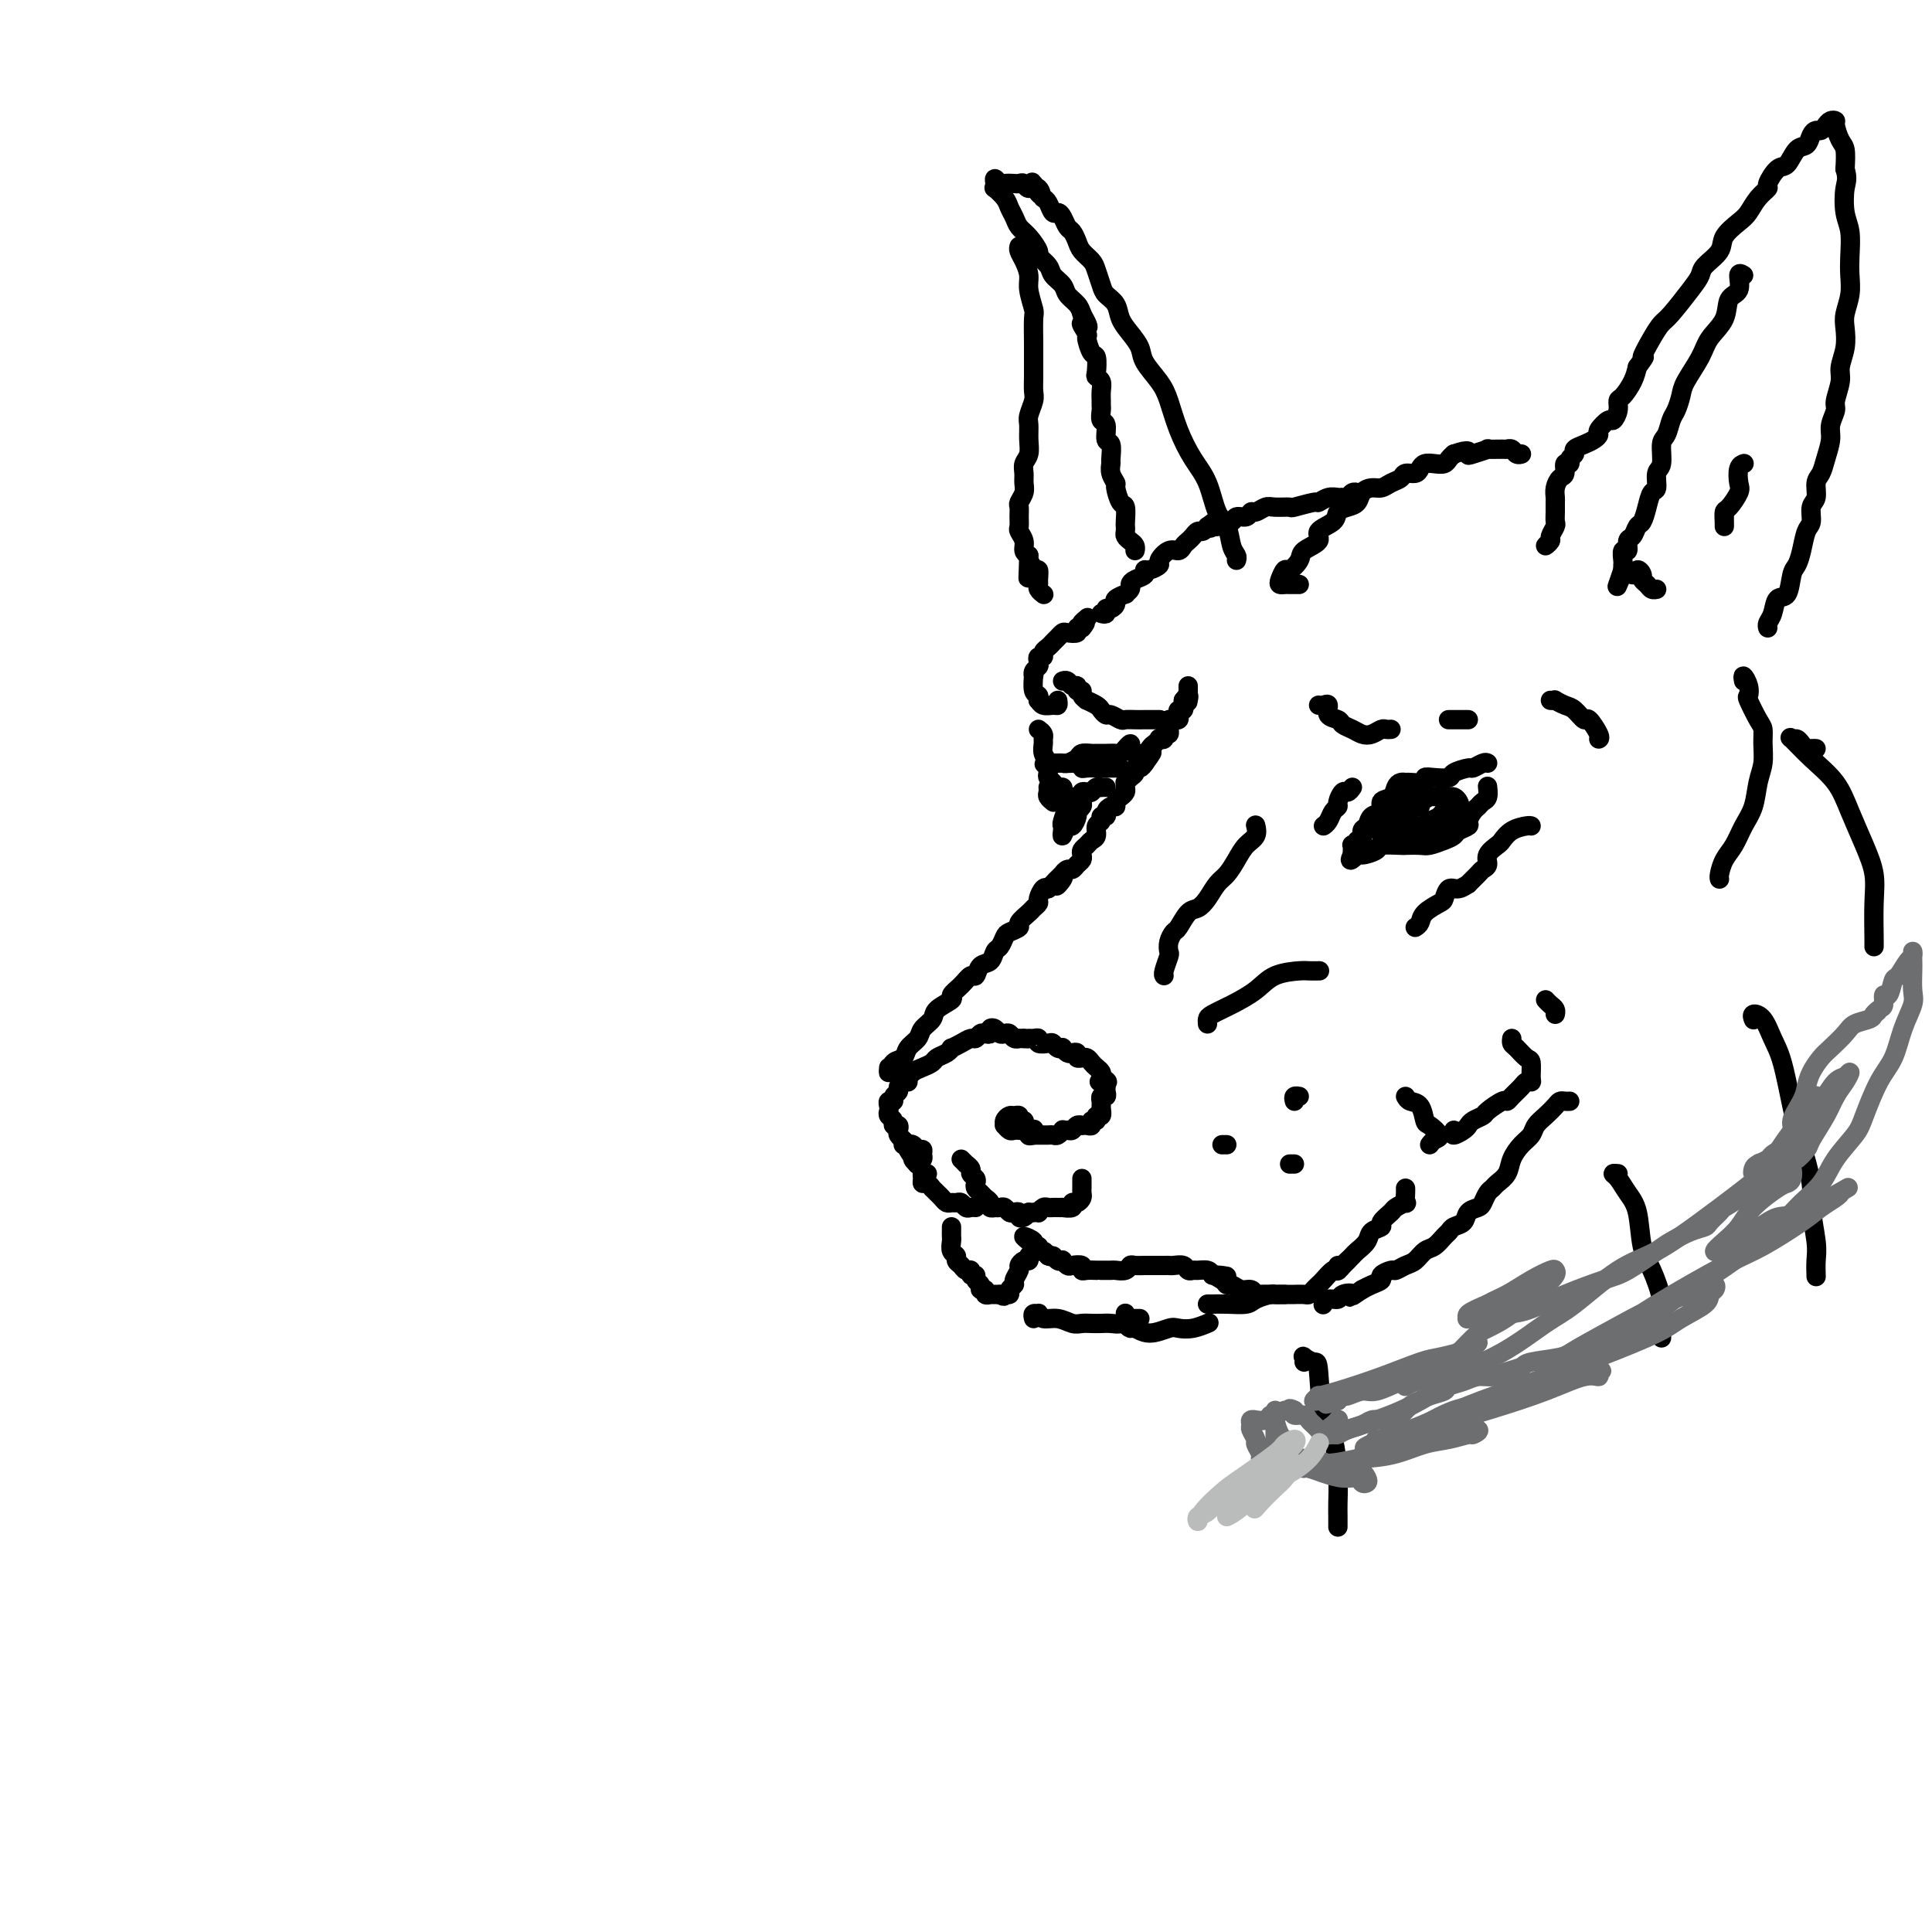 <svg viewBox='0 0 400 400' version='1.1' xmlns='http://www.w3.org/2000/svg' xmlns:xlink='http://www.w3.org/1999/xlink'><g fill='none' stroke='rgb(0,0,0)' stroke-width='4' stroke-linecap='round' stroke-linejoin='round'><path d='M188,222c-0.068,0.512 -0.135,1.024 0,1c0.135,-0.024 0.473,-0.583 1,-1c0.527,-0.417 1.241,-0.690 2,-1c0.759,-0.310 1.561,-0.657 2,-1c0.439,-0.343 0.516,-0.683 1,-1c0.484,-0.317 1.376,-0.611 2,-1c0.624,-0.389 0.979,-0.874 1,-1c0.021,-0.126 -0.293,0.106 0,0c0.293,-0.106 1.191,-0.550 2,-1c0.809,-0.450 1.527,-0.904 2,-1c0.473,-0.096 0.700,0.167 1,0c0.300,-0.167 0.672,-0.764 1,-1c0.328,-0.236 0.613,-0.112 1,0c0.387,0.112 0.877,0.212 1,0c0.123,-0.212 -0.122,-0.737 0,-1c0.122,-0.263 0.610,-0.263 1,0c0.390,0.263 0.683,0.788 1,1c0.317,0.212 0.659,0.109 1,0c0.341,-0.109 0.683,-0.225 1,0c0.317,0.225 0.611,0.792 1,1c0.389,0.208 0.874,0.056 1,0c0.126,-0.056 -0.107,-0.016 0,0c0.107,0.016 0.553,0.008 1,0'/><path d='M212,215c1.422,0.150 0.976,0.026 1,0c0.024,-0.026 0.517,0.044 1,0c0.483,-0.044 0.955,-0.204 1,0c0.045,0.204 -0.338,0.773 0,1c0.338,0.227 1.396,0.112 2,0c0.604,-0.112 0.753,-0.223 1,0c0.247,0.223 0.591,0.778 1,1c0.409,0.222 0.884,0.111 1,0c0.116,-0.111 -0.128,-0.222 0,0c0.128,0.222 0.627,0.777 1,1c0.373,0.223 0.621,0.112 1,0c0.379,-0.112 0.889,-0.227 1,0c0.111,0.227 -0.177,0.796 0,1c0.177,0.204 0.821,0.044 1,0c0.179,-0.044 -0.106,0.030 0,0c0.106,-0.030 0.603,-0.163 1,0c0.397,0.163 0.694,0.621 1,1c0.306,0.379 0.621,0.679 1,1c0.379,0.321 0.823,0.663 1,1c0.177,0.337 0.089,0.668 0,1'/><path d='M228,223c2.491,1.461 0.720,1.112 0,1c-0.720,-0.112 -0.388,0.013 0,0c0.388,-0.013 0.832,-0.162 1,0c0.168,0.162 0.059,0.636 0,1c-0.059,0.364 -0.068,0.619 0,1c0.068,0.381 0.214,0.890 0,1c-0.214,0.110 -0.790,-0.178 -1,0c-0.210,0.178 -0.056,0.821 0,1c0.056,0.179 0.015,-0.106 0,0c-0.015,0.106 -0.004,0.602 0,1c0.004,0.398 0.002,0.699 0,1'/><path d='M228,230c-0.017,1.018 -0.061,0.061 0,0c0.061,-0.061 0.227,0.772 0,1c-0.227,0.228 -0.848,-0.149 -1,0c-0.152,0.149 0.166,0.825 0,1c-0.166,0.175 -0.815,-0.149 -1,0c-0.185,0.149 0.095,0.772 0,1c-0.095,0.228 -0.564,0.060 -1,0c-0.436,-0.060 -0.838,-0.012 -1,0c-0.162,0.012 -0.085,-0.011 0,0c0.085,0.011 0.176,0.056 0,0c-0.176,-0.056 -0.621,-0.212 -1,0c-0.379,0.212 -0.693,0.793 -1,1c-0.307,0.207 -0.607,0.041 -1,0c-0.393,-0.041 -0.879,0.041 -1,0c-0.121,-0.041 0.123,-0.207 0,0c-0.123,0.207 -0.611,0.788 -1,1c-0.389,0.212 -0.678,0.057 -1,0c-0.322,-0.057 -0.677,-0.015 -1,0c-0.323,0.015 -0.612,0.004 -1,0c-0.388,-0.004 -0.874,-0.001 -1,0c-0.126,0.001 0.107,0.000 0,0c-0.107,-0.000 -0.553,-0.000 -1,0'/><path d='M214,235c-2.117,0.547 -0.409,-0.585 0,-1c0.409,-0.415 -0.482,-0.111 -1,0c-0.518,0.111 -0.663,0.031 -1,0c-0.337,-0.031 -0.865,-0.012 -1,0c-0.135,0.012 0.122,0.018 0,0c-0.122,-0.018 -0.622,-0.060 -1,0c-0.378,0.060 -0.634,0.223 -1,0c-0.366,-0.223 -0.841,-0.830 -1,-1c-0.159,-0.170 0.000,0.097 0,0c-0.000,-0.097 -0.159,-0.558 0,-1c0.159,-0.442 0.635,-0.866 1,-1c0.365,-0.134 0.620,0.020 1,0c0.380,-0.020 0.887,-0.216 1,0c0.113,0.216 -0.166,0.842 0,1c0.166,0.158 0.776,-0.154 1,0c0.224,0.154 0.060,0.772 0,1c-0.060,0.228 -0.017,0.065 0,0c0.017,-0.065 0.009,-0.033 0,0'/><path d='M188,224c-0.301,-0.089 -0.601,-0.177 -1,0c-0.399,0.177 -0.895,0.621 -1,1c-0.105,0.379 0.182,0.693 0,1c-0.182,0.307 -0.833,0.607 -1,1c-0.167,0.393 0.150,0.879 0,1c-0.150,0.121 -0.768,-0.123 -1,0c-0.232,0.123 -0.077,0.611 0,1c0.077,0.389 0.077,0.678 0,1c-0.077,0.322 -0.231,0.678 0,1c0.231,0.322 0.846,0.611 1,1c0.154,0.389 -0.152,0.877 0,1c0.152,0.123 0.762,-0.121 1,0c0.238,0.121 0.102,0.606 0,1c-0.102,0.394 -0.171,0.697 0,1c0.171,0.303 0.582,0.607 1,1c0.418,0.393 0.843,0.875 1,1c0.157,0.125 0.045,-0.107 0,0c-0.045,0.107 -0.022,0.554 0,1'/><path d='M188,238c0.862,1.729 1.015,1.052 1,1c-0.015,-0.052 -0.200,0.522 0,1c0.200,0.478 0.785,0.859 1,1c0.215,0.141 0.062,0.040 0,0c-0.062,-0.040 -0.031,-0.020 0,0'/><path d='M187,237c0.447,-0.009 0.894,-0.017 1,0c0.106,0.017 -0.130,0.060 0,0c0.130,-0.060 0.624,-0.224 1,0c0.376,0.224 0.633,0.834 1,1c0.367,0.166 0.844,-0.113 1,0c0.156,0.113 -0.010,0.618 0,1c0.010,0.382 0.195,0.641 0,1c-0.195,0.359 -0.770,0.817 -1,1c-0.230,0.183 -0.115,0.092 0,0'/><path d='M192,243c-0.428,-0.081 -0.857,-0.161 -1,0c-0.143,0.161 -0.001,0.564 0,1c0.001,0.436 -0.140,0.904 0,1c0.140,0.096 0.562,-0.182 1,0c0.438,0.182 0.891,0.823 1,1c0.109,0.177 -0.125,-0.110 0,0c0.125,0.110 0.611,0.618 1,1c0.389,0.382 0.682,0.637 1,1c0.318,0.363 0.663,0.833 1,1c0.337,0.167 0.668,0.031 1,0c0.332,-0.031 0.667,0.044 1,0c0.333,-0.044 0.664,-0.208 1,0c0.336,0.208 0.679,0.788 1,1c0.321,0.212 0.622,0.057 1,0c0.378,-0.057 0.832,-0.015 1,0c0.168,0.015 0.048,0.004 0,0c-0.048,-0.004 -0.024,-0.002 0,0'/><path d='M199,240c0.455,0.447 0.910,0.893 1,1c0.090,0.107 -0.186,-0.126 0,0c0.186,0.126 0.834,0.611 1,1c0.166,0.389 -0.149,0.682 0,1c0.149,0.318 0.760,0.663 1,1c0.240,0.337 0.107,0.668 0,1c-0.107,0.332 -0.187,0.667 0,1c0.187,0.333 0.643,0.664 1,1c0.357,0.336 0.617,0.679 1,1c0.383,0.321 0.890,0.622 1,1c0.110,0.378 -0.178,0.832 0,1c0.178,0.168 0.821,0.049 1,0c0.179,-0.049 -0.107,-0.027 0,0c0.107,0.027 0.607,0.059 1,0c0.393,-0.059 0.679,-0.208 1,0c0.321,0.208 0.677,0.775 1,1c0.323,0.225 0.611,0.110 1,0c0.389,-0.110 0.877,-0.215 1,0c0.123,0.215 -0.121,0.750 0,1c0.121,0.250 0.606,0.214 1,0c0.394,-0.214 0.697,-0.607 1,-1'/><path d='M213,251c1.245,0.159 0.858,0.057 1,0c0.142,-0.057 0.812,-0.068 1,0c0.188,0.068 -0.105,0.214 0,0c0.105,-0.214 0.607,-0.789 1,-1c0.393,-0.211 0.678,-0.057 1,0c0.322,0.057 0.683,0.016 1,0c0.317,-0.016 0.592,-0.008 1,0c0.408,0.008 0.949,0.017 1,0c0.051,-0.017 -0.389,-0.060 0,0c0.389,0.060 1.607,0.224 2,0c0.393,-0.224 -0.038,-0.835 0,-1c0.038,-0.165 0.546,0.114 1,0c0.454,-0.114 0.854,-0.623 1,-1c0.146,-0.377 0.039,-0.622 0,-1c-0.039,-0.378 -0.011,-0.890 0,-1c0.011,-0.110 0.003,0.180 0,0c-0.003,-0.180 -0.001,-0.832 0,-1c0.001,-0.168 0.000,0.147 0,0c-0.000,-0.147 -0.000,-0.756 0,-1c0.000,-0.244 0.000,-0.122 0,0'/><path d='M197,254c-0.001,0.449 -0.001,0.898 0,1c0.001,0.102 0.004,-0.141 0,0c-0.004,0.141 -0.016,0.668 0,1c0.016,0.332 0.060,0.470 0,1c-0.060,0.530 -0.224,1.453 0,2c0.224,0.547 0.835,0.720 1,1c0.165,0.280 -0.114,0.667 0,1c0.114,0.333 0.623,0.610 1,1c0.377,0.390 0.622,0.892 1,1c0.378,0.108 0.890,-0.179 1,0c0.110,0.179 -0.182,0.822 0,1c0.182,0.178 0.837,-0.111 1,0c0.163,0.111 -0.168,0.622 0,1c0.168,0.378 0.834,0.623 1,1c0.166,0.377 -0.167,0.886 0,1c0.167,0.114 0.833,-0.165 1,0c0.167,0.165 -0.166,0.776 0,1c0.166,0.224 0.832,0.060 1,0c0.168,-0.060 -0.161,-0.016 0,0c0.161,0.016 0.813,0.004 1,0c0.187,-0.004 -0.089,-0.001 0,0c0.089,0.001 0.545,0.001 1,0'/><path d='M207,268c1.244,0.761 0.854,0.163 1,0c0.146,-0.163 0.828,0.107 1,0c0.172,-0.107 -0.165,-0.592 0,-1c0.165,-0.408 0.832,-0.740 1,-1c0.168,-0.260 -0.161,-0.447 0,-1c0.161,-0.553 0.814,-1.472 1,-2c0.186,-0.528 -0.094,-0.663 0,-1c0.094,-0.337 0.561,-0.874 1,-1c0.439,-0.126 0.849,0.158 1,0c0.151,-0.158 0.043,-0.760 0,-1c-0.043,-0.240 -0.022,-0.120 0,0'/><path d='M215,259c0.096,-0.443 0.191,-0.887 0,-1c-0.191,-0.113 -0.669,0.103 -1,0c-0.331,-0.103 -0.516,-0.526 -1,-1c-0.484,-0.474 -1.269,-0.999 -1,-1c0.269,-0.001 1.592,0.521 2,1c0.408,0.479 -0.098,0.916 0,1c0.098,0.084 0.799,-0.184 1,0c0.201,0.184 -0.100,0.819 0,1c0.100,0.181 0.600,-0.091 1,0c0.400,0.091 0.700,0.546 1,1'/><path d='M217,260c0.802,0.405 0.807,-0.084 1,0c0.193,0.084 0.575,0.741 1,1c0.425,0.259 0.892,0.121 1,0c0.108,-0.121 -0.143,-0.225 0,0c0.143,0.225 0.681,0.778 1,1c0.319,0.222 0.417,0.112 1,0c0.583,-0.112 1.649,-0.226 2,0c0.351,0.226 -0.013,0.793 0,1c0.013,0.207 0.403,0.056 1,0c0.597,-0.056 1.402,-0.015 2,0c0.598,0.015 0.990,0.005 1,0c0.010,-0.005 -0.362,-0.005 0,0c0.362,0.005 1.458,0.015 2,0c0.542,-0.015 0.531,-0.057 1,0c0.469,0.057 1.419,0.211 2,0c0.581,-0.211 0.793,-0.789 1,-1c0.207,-0.211 0.409,-0.057 1,0c0.591,0.057 1.572,0.015 2,0c0.428,-0.015 0.304,-0.005 1,0c0.696,0.005 2.214,0.005 3,0c0.786,-0.005 0.841,-0.016 1,0c0.159,0.016 0.423,0.057 1,0c0.577,-0.057 1.468,-0.212 2,0c0.532,0.212 0.706,0.792 1,1c0.294,0.208 0.708,0.046 1,0c0.292,-0.046 0.463,0.026 1,0c0.537,-0.026 1.439,-0.150 2,0c0.561,0.150 0.780,0.575 1,1'/><path d='M251,264c5.439,0.576 2.038,0.015 1,0c-1.038,-0.015 0.289,0.517 1,1c0.711,0.483 0.807,0.918 1,1c0.193,0.082 0.485,-0.188 1,0c0.515,0.188 1.255,0.835 2,1c0.745,0.165 1.494,-0.152 2,0c0.506,0.152 0.768,0.773 1,1c0.232,0.227 0.434,0.061 1,0c0.566,-0.061 1.495,-0.016 2,0c0.505,0.016 0.587,0.004 1,0c0.413,-0.004 1.157,-0.000 2,0c0.843,0.000 1.784,-0.003 2,0c0.216,0.003 -0.293,0.012 0,0c0.293,-0.012 1.387,-0.043 2,0c0.613,0.043 0.745,0.162 1,0c0.255,-0.162 0.632,-0.603 1,-1c0.368,-0.397 0.728,-0.750 1,-1c0.272,-0.250 0.455,-0.396 1,-1c0.545,-0.604 1.453,-1.665 2,-2c0.547,-0.335 0.734,0.054 1,0c0.266,-0.054 0.610,-0.553 1,-1c0.390,-0.447 0.826,-0.842 1,-1c0.174,-0.158 0.087,-0.079 0,0'/><path d='M214,273c-0.116,-0.431 -0.233,-0.863 0,-1c0.233,-0.137 0.814,0.020 1,0c0.186,-0.020 -0.025,-0.215 0,0c0.025,0.215 0.286,0.842 1,1c0.714,0.158 1.882,-0.154 3,0c1.118,0.154 2.186,0.773 3,1c0.814,0.227 1.374,0.062 2,0c0.626,-0.062 1.320,-0.020 2,0c0.680,0.020 1.348,0.020 2,0c0.652,-0.020 1.288,-0.058 2,0c0.712,0.058 1.501,0.212 2,0c0.499,-0.212 0.708,-0.789 1,-1c0.292,-0.211 0.666,-0.057 1,0c0.334,0.057 0.628,0.015 1,0c0.372,-0.015 0.820,-0.004 1,0c0.180,0.004 0.090,0.002 0,0'/><path d='M184,221c-0.057,0.632 -0.113,1.263 0,1c0.113,-0.263 0.396,-1.421 1,-2c0.604,-0.579 1.528,-0.578 2,-1c0.472,-0.422 0.491,-1.268 1,-2c0.509,-0.732 1.507,-1.352 2,-2c0.493,-0.648 0.481,-1.325 1,-2c0.519,-0.675 1.571,-1.349 2,-2c0.429,-0.651 0.237,-1.279 1,-2c0.763,-0.721 2.481,-1.536 3,-2c0.519,-0.464 -0.160,-0.576 0,-1c0.160,-0.424 1.160,-1.159 2,-2c0.840,-0.841 1.520,-1.787 2,-2c0.480,-0.213 0.758,0.309 1,0c0.242,-0.309 0.446,-1.449 1,-2c0.554,-0.551 1.456,-0.515 2,-1c0.544,-0.485 0.728,-1.492 1,-2c0.272,-0.508 0.631,-0.516 1,-1c0.369,-0.484 0.747,-1.443 1,-2c0.253,-0.557 0.382,-0.712 1,-1c0.618,-0.288 1.725,-0.707 2,-1c0.275,-0.293 -0.281,-0.458 0,-1c0.281,-0.542 1.399,-1.459 2,-2c0.601,-0.541 0.686,-0.706 1,-1c0.314,-0.294 0.857,-0.718 1,-1c0.143,-0.282 -0.115,-0.422 0,-1c0.115,-0.578 0.604,-1.594 1,-2c0.396,-0.406 0.698,-0.203 1,0'/><path d='M217,184c5.494,-5.901 2.729,-2.155 2,-1c-0.729,1.155 0.578,-0.282 1,-1c0.422,-0.718 -0.041,-0.717 0,-1c0.041,-0.283 0.586,-0.849 1,-1c0.414,-0.151 0.699,0.114 1,0c0.301,-0.114 0.620,-0.608 1,-1c0.380,-0.392 0.823,-0.683 1,-1c0.177,-0.317 0.090,-0.661 0,-1c-0.090,-0.339 -0.183,-0.672 0,-1c0.183,-0.328 0.642,-0.651 1,-1c0.358,-0.349 0.617,-0.724 1,-1c0.383,-0.276 0.891,-0.451 1,-1c0.109,-0.549 -0.182,-1.470 0,-2c0.182,-0.530 0.836,-0.668 1,-1c0.164,-0.332 -0.162,-0.859 0,-1c0.162,-0.141 0.813,0.103 1,0c0.187,-0.103 -0.091,-0.552 0,-1c0.091,-0.448 0.550,-0.894 1,-1c0.450,-0.106 0.891,0.126 1,0c0.109,-0.126 -0.114,-0.612 0,-1c0.114,-0.388 0.566,-0.677 1,-1c0.434,-0.323 0.851,-0.678 1,-1c0.149,-0.322 0.030,-0.611 0,-1c-0.030,-0.389 0.030,-0.879 0,-1c-0.030,-0.121 -0.149,0.126 0,0c0.149,-0.126 0.565,-0.625 1,-1c0.435,-0.375 0.890,-0.626 1,-1c0.110,-0.374 -0.124,-0.870 0,-1c0.124,-0.130 0.607,0.106 1,0c0.393,-0.106 0.697,-0.553 1,-1'/><path d='M237,158c3.045,-4.139 0.657,-1.488 0,-1c-0.657,0.488 0.416,-1.189 1,-2c0.584,-0.811 0.677,-0.757 1,-1c0.323,-0.243 0.875,-0.782 1,-1c0.125,-0.218 -0.177,-0.115 0,0c0.177,0.115 0.832,0.242 1,0c0.168,-0.242 -0.151,-0.852 0,-1c0.151,-0.148 0.771,0.167 1,0c0.229,-0.167 0.065,-0.815 0,-1c-0.065,-0.185 -0.033,0.094 0,0c0.033,-0.094 0.065,-0.560 0,-1c-0.065,-0.440 -0.227,-0.853 0,-1c0.227,-0.147 0.845,-0.029 1,0c0.155,0.029 -0.151,-0.030 0,0c0.151,0.030 0.758,0.149 1,0c0.242,-0.149 0.117,-0.565 0,-1c-0.117,-0.435 -0.227,-0.890 0,-1c0.227,-0.110 0.792,0.124 1,0c0.208,-0.124 0.059,-0.607 0,-1c-0.059,-0.393 -0.030,-0.697 0,-1'/><path d='M245,145c1.464,-2.024 1.124,-0.585 1,0c-0.124,0.585 -0.033,0.314 0,0c0.033,-0.314 0.009,-0.672 0,-1c-0.009,-0.328 -0.002,-0.627 0,-1c0.002,-0.373 0.001,-0.821 0,-1c-0.001,-0.179 -0.000,-0.090 0,0'/><path d='M239,149c0.717,0.001 1.434,0.001 1,0c-0.434,-0.001 -2.018,-0.004 -3,0c-0.982,0.004 -1.362,0.016 -2,0c-0.638,-0.016 -1.533,-0.060 -2,0c-0.467,0.060 -0.505,0.224 -1,0c-0.495,-0.224 -1.447,-0.834 -2,-1c-0.553,-0.166 -0.707,0.114 -1,0c-0.293,-0.114 -0.723,-0.622 -1,-1c-0.277,-0.378 -0.399,-0.627 -1,-1c-0.601,-0.373 -1.682,-0.869 -2,-1c-0.318,-0.131 0.126,0.105 0,0c-0.126,-0.105 -0.821,-0.549 -1,-1c-0.179,-0.451 0.160,-0.909 0,-1c-0.160,-0.091 -0.817,0.186 -1,0c-0.183,-0.186 0.108,-0.834 0,-1c-0.108,-0.166 -0.617,0.151 -1,0c-0.383,-0.151 -0.642,-0.772 -1,-1c-0.358,-0.228 -0.817,-0.065 -1,0c-0.183,0.065 -0.092,0.033 0,0'/><path d='M215,151c0.425,0.327 0.850,0.654 1,1c0.150,0.346 0.026,0.712 0,1c-0.026,0.288 0.045,0.497 0,1c-0.045,0.503 -0.205,1.300 0,2c0.205,0.700 0.776,1.302 1,2c0.224,0.698 0.102,1.493 0,2c-0.102,0.507 -0.185,0.727 0,1c0.185,0.273 0.638,0.599 1,1c0.362,0.401 0.633,0.878 1,1c0.367,0.122 0.830,-0.112 1,0c0.170,0.112 0.046,0.569 0,1c-0.046,0.431 -0.013,0.838 0,1c0.013,0.162 0.007,0.081 0,0'/><path d='M222,158c-0.621,0.030 -1.242,0.061 -1,0c0.242,-0.061 1.346,-0.212 2,0c0.654,0.212 0.858,0.789 1,1c0.142,0.211 0.223,0.057 1,0c0.777,-0.057 2.250,-0.015 3,0c0.750,0.015 0.775,0.004 1,0c0.225,-0.004 0.648,-0.001 1,0c0.352,0.001 0.633,0.000 1,0c0.367,-0.000 0.819,-0.000 1,0c0.181,0.000 0.090,0.000 0,0'/><path d='M237,156c0.194,-0.020 0.388,-0.040 0,0c-0.388,0.040 -1.357,0.139 -2,0c-0.643,-0.139 -0.960,-0.517 -1,-1c-0.040,-0.483 0.197,-1.072 0,-1c-0.197,0.072 -0.829,0.804 -1,1c-0.171,0.196 0.119,-0.144 0,0c-0.119,0.144 -0.647,0.771 -1,1c-0.353,0.229 -0.532,0.061 -1,0c-0.468,-0.061 -1.223,-0.013 -2,0c-0.777,0.013 -1.574,-0.007 -2,0c-0.426,0.007 -0.481,0.040 -1,0c-0.519,-0.040 -1.501,-0.154 -2,0c-0.499,0.154 -0.515,0.577 -1,1c-0.485,0.423 -1.439,0.845 -2,1c-0.561,0.155 -0.728,0.042 -1,0c-0.272,-0.042 -0.649,-0.012 -1,0c-0.351,0.012 -0.675,0.006 -1,0'/><path d='M218,158c-3.167,0.333 -1.583,0.167 0,0'/><path d='M217,163c0.030,0.339 0.060,0.679 0,1c-0.060,0.321 -0.208,0.625 0,1c0.208,0.375 0.774,0.821 1,1c0.226,0.179 0.113,0.089 0,0'/><path d='M219,145c0.061,0.431 0.121,0.863 0,1c-0.121,0.137 -0.424,-0.019 -1,0c-0.576,0.019 -1.426,0.215 -2,0c-0.574,-0.215 -0.872,-0.840 -1,-1c-0.128,-0.160 -0.087,0.144 0,0c0.087,-0.144 0.218,-0.735 0,-1c-0.218,-0.265 -0.787,-0.204 -1,-1c-0.213,-0.796 -0.071,-2.451 0,-3c0.071,-0.549 0.070,0.007 0,0c-0.070,-0.007 -0.211,-0.575 0,-1c0.211,-0.425 0.774,-0.705 1,-1c0.226,-0.295 0.116,-0.604 0,-1c-0.116,-0.396 -0.238,-0.880 0,-1c0.238,-0.120 0.837,0.123 1,0c0.163,-0.123 -0.111,-0.611 0,-1c0.111,-0.389 0.606,-0.679 1,-1c0.394,-0.321 0.688,-0.674 1,-1c0.312,-0.326 0.643,-0.627 1,-1c0.357,-0.373 0.739,-0.818 1,-1c0.261,-0.182 0.400,-0.100 1,0c0.600,0.100 1.662,0.219 2,0c0.338,-0.219 -0.046,-0.777 0,-1c0.046,-0.223 0.523,-0.112 1,0'/><path d='M224,130c1.488,-1.714 0.208,-1.000 0,-1c-0.208,0.000 0.655,-0.714 1,-1c0.345,-0.286 0.173,-0.143 0,0'/><path d='M228,127c0.444,0.120 0.887,0.240 1,0c0.113,-0.240 -0.106,-0.839 0,-1c0.106,-0.161 0.535,0.115 1,0c0.465,-0.115 0.966,-0.622 1,-1c0.034,-0.378 -0.398,-0.626 0,-1c0.398,-0.374 1.625,-0.874 2,-1c0.375,-0.126 -0.102,0.121 0,0c0.102,-0.121 0.783,-0.611 1,-1c0.217,-0.389 -0.031,-0.678 0,-1c0.031,-0.322 0.342,-0.678 1,-1c0.658,-0.322 1.663,-0.610 2,-1c0.337,-0.390 0.005,-0.883 0,-1c-0.005,-0.117 0.317,0.141 1,0c0.683,-0.141 1.727,-0.682 2,-1c0.273,-0.318 -0.225,-0.414 0,-1c0.225,-0.586 1.174,-1.662 2,-2c0.826,-0.338 1.531,0.063 2,0c0.469,-0.063 0.703,-0.591 1,-1c0.297,-0.409 0.657,-0.701 1,-1c0.343,-0.299 0.669,-0.606 1,-1c0.331,-0.394 0.666,-0.875 1,-1c0.334,-0.125 0.667,0.107 1,0c0.333,-0.107 0.667,-0.554 1,-1'/><path d='M250,109c3.644,-2.780 1.754,-0.730 1,0c-0.754,0.730 -0.372,0.139 0,0c0.372,-0.139 0.733,0.174 1,0c0.267,-0.174 0.439,-0.835 1,-1c0.561,-0.165 1.511,0.167 2,0c0.489,-0.167 0.515,-0.833 1,-1c0.485,-0.167 1.427,0.166 2,0c0.573,-0.166 0.778,-0.829 1,-1c0.222,-0.171 0.462,0.151 1,0c0.538,-0.151 1.374,-0.777 2,-1c0.626,-0.223 1.042,-0.045 2,0c0.958,0.045 2.459,-0.044 3,0c0.541,0.044 0.124,0.222 1,0c0.876,-0.222 3.047,-0.844 4,-1c0.953,-0.156 0.689,0.155 1,0c0.311,-0.155 1.196,-0.777 2,-1c0.804,-0.223 1.525,-0.046 2,0c0.475,0.046 0.702,-0.040 1,0c0.298,0.040 0.668,0.207 1,0c0.332,-0.207 0.628,-0.786 1,-1c0.372,-0.214 0.821,-0.061 1,0c0.179,0.061 0.090,0.031 0,0'/><path d='M269,121c-0.332,-0.001 -0.664,-0.002 -1,0c-0.336,0.002 -0.675,0.007 -1,0c-0.325,-0.007 -0.635,-0.025 -1,0c-0.365,0.025 -0.784,0.092 -1,0c-0.216,-0.092 -0.229,-0.342 0,-1c0.229,-0.658 0.700,-1.723 1,-2c0.300,-0.277 0.427,0.235 1,0c0.573,-0.235 1.590,-1.218 2,-2c0.410,-0.782 0.214,-1.365 1,-2c0.786,-0.635 2.556,-1.322 3,-2c0.444,-0.678 -0.438,-1.347 0,-2c0.438,-0.653 2.197,-1.292 3,-2c0.803,-0.708 0.652,-1.486 1,-2c0.348,-0.514 1.195,-0.764 2,-1c0.805,-0.236 1.566,-0.459 2,-1c0.434,-0.541 0.540,-1.402 1,-2c0.460,-0.598 1.274,-0.935 2,-1c0.726,-0.065 1.364,0.141 2,0c0.636,-0.141 1.270,-0.629 2,-1c0.730,-0.371 1.557,-0.625 2,-1c0.443,-0.375 0.503,-0.871 1,-1c0.497,-0.129 1.432,0.110 2,0c0.568,-0.110 0.768,-0.568 1,-1c0.232,-0.432 0.496,-0.837 1,-1c0.504,-0.163 1.249,-0.085 2,0c0.751,0.085 1.510,0.177 2,0c0.490,-0.177 0.711,-0.622 1,-1c0.289,-0.378 0.644,-0.689 1,-1'/><path d='M301,94c3.610,-1.254 3.136,-0.389 3,0c-0.136,0.389 0.068,0.301 1,0c0.932,-0.301 2.593,-0.814 3,-1c0.407,-0.186 -0.438,-0.046 0,0c0.438,0.046 2.160,-0.002 3,0c0.840,0.002 0.800,0.053 1,0c0.200,-0.053 0.641,-0.210 1,0c0.359,0.210 0.635,0.787 1,1c0.365,0.213 0.819,0.061 1,0c0.181,-0.061 0.091,-0.030 0,0'/><path d='M273,146c0.294,0.054 0.589,0.109 1,0c0.411,-0.109 0.939,-0.380 1,0c0.061,0.380 -0.346,1.412 0,2c0.346,0.588 1.443,0.733 2,1c0.557,0.267 0.573,0.656 1,1c0.427,0.344 1.266,0.642 2,1c0.734,0.358 1.363,0.775 2,1c0.637,0.225 1.281,0.256 2,0c0.719,-0.256 1.512,-0.801 2,-1c0.488,-0.199 0.670,-0.054 1,0c0.330,0.054 0.809,0.015 1,0c0.191,-0.015 0.096,-0.008 0,0'/><path d='M300,149c-0.089,0.000 -0.178,0.000 0,0c0.178,0.000 0.622,0.000 1,0c0.378,0.000 0.690,0.000 1,0c0.310,0.000 0.619,0.000 1,0c0.381,0.000 0.833,0.000 1,0c0.167,0.000 0.048,0.000 0,0c-0.048,0.000 -0.024,0.000 0,0'/><path d='M308,158c-0.203,-0.119 -0.406,-0.238 -1,0c-0.594,0.238 -1.580,0.835 -2,1c-0.420,0.165 -0.275,-0.100 -1,0c-0.725,0.100 -2.321,0.567 -3,1c-0.679,0.433 -0.441,0.834 -1,1c-0.559,0.166 -1.914,0.097 -3,0c-1.086,-0.097 -1.901,-0.223 -2,0c-0.099,0.223 0.520,0.794 0,1c-0.520,0.206 -2.179,0.048 -3,0c-0.821,-0.048 -0.802,0.013 -1,0c-0.198,-0.013 -0.611,-0.102 -1,0c-0.389,0.102 -0.752,0.393 -1,1c-0.248,0.607 -0.381,1.529 -1,2c-0.619,0.471 -1.725,0.492 -2,1c-0.275,0.508 0.281,1.503 0,2c-0.281,0.497 -1.400,0.496 -2,1c-0.600,0.504 -0.682,1.512 -1,2c-0.318,0.488 -0.874,0.457 -1,1c-0.126,0.543 0.176,1.661 0,2c-0.176,0.339 -0.832,-0.102 -1,0c-0.168,0.102 0.151,0.748 0,1c-0.151,0.252 -0.772,0.109 -1,0c-0.228,-0.109 -0.061,-0.183 0,0c0.061,0.183 0.018,0.624 0,1c-0.018,0.376 -0.009,0.688 0,1'/><path d='M280,177c-1.177,2.154 0.379,0.539 1,0c0.621,-0.539 0.307,-0.001 1,0c0.693,0.001 2.392,-0.536 3,-1c0.608,-0.464 0.126,-0.856 1,-1c0.874,-0.144 3.105,-0.042 4,0c0.895,0.042 0.453,0.022 1,0c0.547,-0.022 2.082,-0.047 3,0c0.918,0.047 1.221,0.167 2,0c0.779,-0.167 2.036,-0.621 3,-1c0.964,-0.379 1.634,-0.683 2,-1c0.366,-0.317 0.427,-0.648 1,-1c0.573,-0.352 1.659,-0.724 2,-1c0.341,-0.276 -0.063,-0.454 0,-1c0.063,-0.546 0.591,-1.460 1,-2c0.409,-0.540 0.698,-0.705 1,-1c0.302,-0.295 0.617,-0.718 1,-1c0.383,-0.282 0.834,-0.422 1,-1c0.166,-0.578 0.047,-1.594 0,-2c-0.047,-0.406 -0.024,-0.203 0,0'/><path d='M280,163c-0.341,0.476 -0.683,0.953 -1,1c-0.317,0.047 -0.610,-0.335 -1,0c-0.390,0.335 -0.879,1.386 -1,2c-0.121,0.614 0.125,0.792 0,1c-0.125,0.208 -0.621,0.448 -1,1c-0.379,0.552 -0.640,1.418 -1,2c-0.360,0.582 -0.817,0.881 -1,1c-0.183,0.119 -0.091,0.060 0,0'/><path d='M260,171c0.013,0.049 0.026,0.099 0,0c-0.026,-0.099 -0.090,-0.346 0,0c0.090,0.346 0.333,1.285 0,2c-0.333,0.715 -1.244,1.206 -2,2c-0.756,0.794 -1.357,1.891 -2,3c-0.643,1.109 -1.327,2.232 -2,3c-0.673,0.768 -1.336,1.183 -2,2c-0.664,0.817 -1.329,2.035 -2,3c-0.671,0.965 -1.346,1.676 -2,2c-0.654,0.324 -1.286,0.262 -2,1c-0.714,0.738 -1.511,2.276 -2,3c-0.489,0.724 -0.671,0.635 -1,1c-0.329,0.365 -0.806,1.184 -1,2c-0.194,0.816 -0.104,1.630 0,2c0.104,0.370 0.224,0.295 0,1c-0.224,0.705 -0.791,2.190 -1,3c-0.209,0.810 -0.060,0.946 0,1c0.060,0.054 0.030,0.027 0,0'/><path d='M250,212c-0.026,-0.352 -0.053,-0.703 0,-1c0.053,-0.297 0.185,-0.538 1,-1c0.815,-0.462 2.311,-1.143 4,-2c1.689,-0.857 3.570,-1.890 5,-3c1.430,-1.110 2.408,-2.297 4,-3c1.592,-0.703 3.798,-0.920 5,-1c1.202,-0.080 1.401,-0.021 2,0c0.599,0.021 1.600,0.006 2,0c0.400,-0.006 0.200,-0.003 0,0'/><path d='M256,116c0.096,-0.304 0.192,-0.608 0,-1c-0.192,-0.392 -0.673,-0.872 -1,-2c-0.327,-1.128 -0.500,-2.904 -1,-4c-0.500,-1.096 -1.328,-1.511 -2,-3c-0.672,-1.489 -1.190,-4.053 -2,-6c-0.810,-1.947 -1.912,-3.277 -3,-5c-1.088,-1.723 -2.160,-3.840 -3,-6c-0.840,-2.160 -1.446,-4.363 -2,-6c-0.554,-1.637 -1.055,-2.706 -2,-4c-0.945,-1.294 -2.332,-2.811 -3,-4c-0.668,-1.189 -0.617,-2.048 -1,-3c-0.383,-0.952 -1.202,-1.997 -2,-3c-0.798,-1.003 -1.576,-1.963 -2,-3c-0.424,-1.037 -0.494,-2.150 -1,-3c-0.506,-0.850 -1.449,-1.435 -2,-2c-0.551,-0.565 -0.711,-1.110 -1,-2c-0.289,-0.890 -0.707,-2.126 -1,-3c-0.293,-0.874 -0.460,-1.385 -1,-2c-0.540,-0.615 -1.454,-1.334 -2,-2c-0.546,-0.666 -0.724,-1.279 -1,-2c-0.276,-0.721 -0.651,-1.550 -1,-2c-0.349,-0.450 -0.671,-0.519 -1,-1c-0.329,-0.481 -0.666,-1.372 -1,-2c-0.334,-0.628 -0.667,-0.993 -1,-1c-0.333,-0.007 -0.667,0.344 -1,0c-0.333,-0.344 -0.667,-1.384 -1,-2c-0.333,-0.616 -0.667,-0.808 -1,-1'/><path d='M216,41c-3.968,-6.040 -1.890,-2.140 -1,-1c0.890,1.140 0.590,-0.479 0,-1c-0.590,-0.521 -1.471,0.056 -2,0c-0.529,-0.056 -0.705,-0.746 -1,-1c-0.295,-0.254 -0.710,-0.073 -1,0c-0.290,0.073 -0.456,0.036 -1,0c-0.544,-0.036 -1.466,-0.072 -2,0c-0.534,0.072 -0.681,0.252 -1,0c-0.319,-0.252 -0.811,-0.937 -1,-1c-0.189,-0.063 -0.076,0.497 0,1c0.076,0.503 0.115,0.950 0,1c-0.115,0.050 -0.382,-0.296 0,0c0.382,0.296 1.414,1.233 2,2c0.586,0.767 0.725,1.365 1,2c0.275,0.635 0.685,1.307 1,2c0.315,0.693 0.536,1.407 1,2c0.464,0.593 1.170,1.065 2,2c0.830,0.935 1.785,2.333 2,3c0.215,0.667 -0.308,0.601 0,1c0.308,0.399 1.448,1.262 2,2c0.552,0.738 0.515,1.353 1,2c0.485,0.647 1.491,1.328 2,2c0.509,0.672 0.522,1.335 1,2c0.478,0.665 1.422,1.333 2,2c0.578,0.667 0.789,1.334 1,2'/><path d='M224,65c2.566,4.512 0.481,2.292 0,2c-0.481,-0.292 0.642,1.344 1,2c0.358,0.656 -0.049,0.333 0,1c0.049,0.667 0.553,2.325 1,3c0.447,0.675 0.838,0.369 1,1c0.162,0.631 0.096,2.200 0,3c-0.096,0.800 -0.222,0.830 0,1c0.222,0.170 0.792,0.478 1,1c0.208,0.522 0.055,1.257 0,2c-0.055,0.743 -0.011,1.492 0,2c0.011,0.508 -0.012,0.774 0,1c0.012,0.226 0.060,0.411 0,1c-0.060,0.589 -0.226,1.580 0,2c0.226,0.420 0.846,0.269 1,1c0.154,0.731 -0.156,2.345 0,3c0.156,0.655 0.778,0.351 1,1c0.222,0.649 0.045,2.252 0,3c-0.045,0.748 0.043,0.642 0,1c-0.043,0.358 -0.218,1.179 0,2c0.218,0.821 0.829,1.642 1,2c0.171,0.358 -0.098,0.253 0,1c0.098,0.747 0.562,2.347 1,3c0.438,0.653 0.849,0.360 1,1c0.151,0.640 0.043,2.213 0,3c-0.043,0.787 -0.022,0.788 0,1c0.022,0.212 0.044,0.635 0,1c-0.044,0.365 -0.156,0.672 0,1c0.156,0.328 0.578,0.675 1,1c0.422,0.325 0.844,0.626 1,1c0.156,0.374 0.044,0.821 0,1c-0.044,0.179 -0.022,0.089 0,0'/><path d='M211,51c-0.081,0.271 -0.161,0.542 0,1c0.161,0.458 0.565,1.103 1,2c0.435,0.897 0.901,2.047 1,3c0.099,0.953 -0.170,1.710 0,3c0.170,1.290 0.778,3.115 1,4c0.222,0.885 0.059,0.832 0,2c-0.059,1.168 -0.015,3.558 0,5c0.015,1.442 0.000,1.937 0,3c-0.000,1.063 0.014,2.693 0,4c-0.014,1.307 -0.057,2.292 0,3c0.057,0.708 0.212,1.138 0,2c-0.212,0.862 -0.793,2.156 -1,3c-0.207,0.844 -0.041,1.237 0,2c0.041,0.763 -0.042,1.895 0,3c0.042,1.105 0.208,2.183 0,3c-0.208,0.817 -0.792,1.375 -1,2c-0.208,0.625 -0.042,1.319 0,2c0.042,0.681 -0.041,1.351 0,2c0.041,0.649 0.208,1.277 0,2c-0.208,0.723 -0.789,1.541 -1,2c-0.211,0.459 -0.053,0.560 0,1c0.053,0.440 -0.001,1.221 0,2c0.001,0.779 0.055,1.557 0,2c-0.055,0.443 -0.221,0.552 0,1c0.221,0.448 0.829,1.236 1,2c0.171,0.764 -0.094,1.504 0,2c0.094,0.496 0.547,0.748 1,1'/><path d='M213,115c-0.199,8.274 -0.197,3.460 0,2c0.197,-1.460 0.588,0.435 1,1c0.412,0.565 0.846,-0.199 1,0c0.154,0.199 0.027,1.360 0,2c-0.027,0.640 0.044,0.759 0,1c-0.044,0.241 -0.204,0.603 0,1c0.204,0.397 0.773,0.828 1,1c0.227,0.172 0.114,0.086 0,0'/><path d='M321,112c-0.544,0.521 -1.088,1.041 -1,1c0.088,-0.041 0.808,-0.644 1,-1c0.192,-0.356 -0.145,-0.467 0,-1c0.145,-0.533 0.771,-1.490 1,-2c0.229,-0.510 0.061,-0.573 0,-1c-0.061,-0.427 -0.014,-1.218 0,-2c0.014,-0.782 -0.006,-1.556 0,-2c0.006,-0.444 0.039,-0.557 0,-1c-0.039,-0.443 -0.150,-1.214 0,-2c0.150,-0.786 0.561,-1.587 1,-2c0.439,-0.413 0.906,-0.439 1,-1c0.094,-0.561 -0.187,-1.656 0,-2c0.187,-0.344 0.840,0.062 1,0c0.160,-0.062 -0.175,-0.594 0,-1c0.175,-0.406 0.860,-0.686 1,-1c0.140,-0.314 -0.266,-0.660 0,-1c0.266,-0.340 1.202,-0.673 2,-1c0.798,-0.327 1.456,-0.646 2,-1c0.544,-0.354 0.973,-0.741 1,-1c0.027,-0.259 -0.347,-0.388 0,-1c0.347,-0.612 1.415,-1.706 2,-2c0.585,-0.294 0.685,0.214 1,0c0.315,-0.214 0.844,-1.148 1,-2c0.156,-0.852 -0.061,-1.620 0,-2c0.061,-0.380 0.401,-0.372 1,-1c0.599,-0.628 1.457,-1.894 2,-3c0.543,-1.106 0.772,-2.053 1,-3'/><path d='M339,76c2.453,-3.349 1.087,-1.723 1,-2c-0.087,-0.277 1.105,-2.459 2,-4c0.895,-1.541 1.495,-2.443 2,-3c0.505,-0.557 0.917,-0.771 2,-2c1.083,-1.229 2.838,-3.473 4,-5c1.162,-1.527 1.733,-2.339 2,-3c0.267,-0.661 0.232,-1.173 1,-2c0.768,-0.827 2.341,-1.968 3,-3c0.659,-1.032 0.405,-1.954 1,-3c0.595,-1.046 2.039,-2.214 3,-3c0.961,-0.786 1.440,-1.188 2,-2c0.560,-0.812 1.200,-2.033 2,-3c0.800,-0.967 1.761,-1.682 2,-2c0.239,-0.318 -0.245,-0.241 0,-1c0.245,-0.759 1.217,-2.353 2,-3c0.783,-0.647 1.376,-0.345 2,-1c0.624,-0.655 1.281,-2.266 2,-3c0.719,-0.734 1.502,-0.592 2,-1c0.498,-0.408 0.710,-1.367 1,-2c0.290,-0.633 0.656,-0.940 1,-1c0.344,-0.060 0.666,0.129 1,0c0.334,-0.129 0.681,-0.574 1,-1c0.319,-0.426 0.611,-0.831 1,-1c0.389,-0.169 0.875,-0.100 1,0c0.125,0.100 -0.111,0.233 0,1c0.111,0.767 0.568,2.168 1,3c0.432,0.832 0.838,1.095 1,2c0.162,0.905 0.081,2.453 0,4'/><path d='M382,35c0.635,2.042 0.222,2.646 0,4c-0.222,1.354 -0.255,3.456 0,5c0.255,1.544 0.797,2.528 1,4c0.203,1.472 0.068,3.432 0,5c-0.068,1.568 -0.070,2.743 0,4c0.070,1.257 0.211,2.595 0,4c-0.211,1.405 -0.773,2.878 -1,4c-0.227,1.122 -0.117,1.894 0,3c0.117,1.106 0.243,2.546 0,4c-0.243,1.454 -0.854,2.920 -1,4c-0.146,1.080 0.172,1.772 0,3c-0.172,1.228 -0.834,2.993 -1,4c-0.166,1.007 0.163,1.257 0,2c-0.163,0.743 -0.818,1.980 -1,3c-0.182,1.020 0.110,1.824 0,3c-0.110,1.176 -0.622,2.722 -1,4c-0.378,1.278 -0.622,2.286 -1,3c-0.378,0.714 -0.889,1.134 -1,2c-0.111,0.866 0.177,2.178 0,3c-0.177,0.822 -0.821,1.155 -1,2c-0.179,0.845 0.106,2.202 0,3c-0.106,0.798 -0.605,1.038 -1,2c-0.395,0.962 -0.687,2.648 -1,4c-0.313,1.352 -0.647,2.372 -1,3c-0.353,0.628 -0.725,0.865 -1,2c-0.275,1.135 -0.452,3.170 -1,4c-0.548,0.830 -1.467,0.457 -2,1c-0.533,0.543 -0.679,2.001 -1,3c-0.321,0.999 -0.817,1.538 -1,2c-0.183,0.462 -0.052,0.846 0,1c0.052,0.154 0.026,0.077 0,0'/><path d='M361,57c-0.481,-0.305 -0.962,-0.609 -1,0c-0.038,0.609 0.367,2.132 0,3c-0.367,0.868 -1.506,1.083 -2,2c-0.494,0.917 -0.342,2.538 -1,4c-0.658,1.462 -2.127,2.766 -3,4c-0.873,1.234 -1.151,2.398 -2,4c-0.849,1.602 -2.269,3.641 -3,5c-0.731,1.359 -0.774,2.039 -1,3c-0.226,0.961 -0.634,2.205 -1,3c-0.366,0.795 -0.691,1.142 -1,2c-0.309,0.858 -0.604,2.227 -1,3c-0.396,0.773 -0.894,0.951 -1,2c-0.106,1.049 0.179,2.969 0,4c-0.179,1.031 -0.821,1.173 -1,2c-0.179,0.827 0.107,2.339 0,3c-0.107,0.661 -0.606,0.471 -1,1c-0.394,0.529 -0.684,1.775 -1,3c-0.316,1.225 -0.658,2.427 -1,3c-0.342,0.573 -0.684,0.516 -1,1c-0.316,0.484 -0.607,1.510 -1,2c-0.393,0.490 -0.890,0.446 -1,1c-0.110,0.554 0.167,1.707 0,2c-0.167,0.293 -0.777,-0.275 -1,0c-0.223,0.275 -0.060,1.393 0,2c0.060,0.607 0.016,0.702 0,1c-0.016,0.298 -0.005,0.799 0,1c0.005,0.201 0.002,0.100 0,0'/><path d='M336,118c-2.121,6.240 -0.923,2.340 0,1c0.923,-1.340 1.571,-0.122 2,0c0.429,0.122 0.640,-0.853 1,-1c0.360,-0.147 0.871,0.535 1,1c0.129,0.465 -0.123,0.713 0,1c0.123,0.287 0.621,0.613 1,1c0.379,0.387 0.641,0.835 1,1c0.359,0.165 0.817,0.047 1,0c0.183,-0.047 0.092,-0.024 0,0'/><path d='M357,106c-0.000,0.344 -0.001,0.687 0,1c0.001,0.313 0.002,0.594 0,1c-0.002,0.406 -0.007,0.936 0,1c0.007,0.064 0.027,-0.338 0,-1c-0.027,-0.662 -0.099,-1.585 0,-2c0.099,-0.415 0.370,-0.321 1,-1c0.630,-0.679 1.619,-2.129 2,-3c0.381,-0.871 0.155,-1.161 0,-2c-0.155,-0.839 -0.237,-2.225 0,-3c0.237,-0.775 0.795,-0.939 1,-1c0.205,-0.061 0.059,-0.017 0,0c-0.059,0.017 -0.029,0.009 0,0'/><path d='M321,145c0.471,0.027 0.942,0.054 1,0c0.058,-0.054 -0.298,-0.189 0,0c0.298,0.189 1.250,0.702 2,1c0.750,0.298 1.297,0.381 2,1c0.703,0.619 1.561,1.774 2,2c0.439,0.226 0.457,-0.475 1,0c0.543,0.475 1.609,2.127 2,3c0.391,0.873 0.105,0.966 0,1c-0.105,0.034 -0.030,0.010 0,0c0.030,-0.010 0.015,-0.005 0,0'/><path d='M361,141c-0.109,-0.589 -0.219,-1.177 0,-1c0.219,0.177 0.766,1.121 1,2c0.234,0.879 0.153,1.694 0,2c-0.153,0.306 -0.380,0.105 0,1c0.380,0.895 1.367,2.888 2,4c0.633,1.112 0.914,1.343 1,2c0.086,0.657 -0.021,1.739 0,3c0.021,1.261 0.172,2.701 0,4c-0.172,1.299 -0.665,2.458 -1,4c-0.335,1.542 -0.510,3.467 -1,5c-0.490,1.533 -1.294,2.674 -2,4c-0.706,1.326 -1.313,2.839 -2,4c-0.687,1.161 -1.452,1.971 -2,3c-0.548,1.029 -0.878,2.277 -1,3c-0.122,0.723 -0.035,0.921 0,1c0.035,0.079 0.017,0.040 0,0'/><path d='M293,192c0.394,-0.253 0.787,-0.506 1,-1c0.213,-0.494 0.244,-1.227 1,-2c0.756,-0.773 2.235,-1.584 3,-2c0.765,-0.416 0.816,-0.435 1,-1c0.184,-0.565 0.501,-1.675 1,-2c0.499,-0.325 1.180,0.134 2,0c0.820,-0.134 1.779,-0.861 2,-1c0.221,-0.139 -0.296,0.311 0,0c0.296,-0.311 1.407,-1.383 2,-2c0.593,-0.617 0.669,-0.780 1,-1c0.331,-0.220 0.917,-0.496 1,-1c0.083,-0.504 -0.335,-1.235 0,-2c0.335,-0.765 1.424,-1.564 2,-2c0.576,-0.436 0.638,-0.509 1,-1c0.362,-0.491 1.025,-1.400 2,-2c0.975,-0.600 2.263,-0.892 3,-1c0.737,-0.108 0.925,-0.031 1,0c0.075,0.031 0.038,0.015 0,0'/><path d='M291,227c0.223,0.396 0.446,0.792 1,1c0.554,0.208 1.438,0.226 2,1c0.562,0.774 0.802,2.302 1,3c0.198,0.698 0.354,0.565 1,1c0.646,0.435 1.781,1.436 2,2c0.219,0.564 -0.480,0.690 -1,1c-0.520,0.310 -0.863,0.803 -1,1c-0.137,0.197 -0.069,0.099 0,0'/><path d='M253,237c0.422,0.000 0.844,0.000 1,0c0.156,0.000 0.044,0.000 0,0c-0.044,-0.000 -0.022,0.000 0,0'/><path d='M267,241c0.417,0.000 0.833,0.000 1,0c0.167,0.000 0.083,0.000 0,0'/><path d='M268,228c-0.111,-0.422 -0.222,-0.844 0,-1c0.222,-0.156 0.778,-0.044 1,0c0.222,0.044 0.111,0.022 0,0'/><path d='M376,155c-0.333,-0.022 -0.667,-0.043 -1,0c-0.333,0.043 -0.667,0.152 -1,0c-0.333,-0.152 -0.667,-0.565 -1,-1c-0.333,-0.435 -0.665,-0.890 -1,-1c-0.335,-0.110 -0.673,0.127 -1,0c-0.327,-0.127 -0.642,-0.619 0,0c0.642,0.619 2.243,2.348 4,4c1.757,1.652 3.672,3.225 5,5c1.328,1.775 2.069,3.750 3,6c0.931,2.250 2.053,4.775 3,7c0.947,2.225 1.718,4.152 2,6c0.282,1.848 0.076,3.619 0,6c-0.076,2.381 -0.020,5.372 0,7c0.020,1.628 0.006,1.894 0,2c-0.006,0.106 -0.003,0.053 0,0'/><path d='M363,211c0.048,0.118 0.096,0.235 0,0c-0.096,-0.235 -0.335,-0.824 0,-1c0.335,-0.176 1.244,0.059 2,1c0.756,0.941 1.359,2.587 2,4c0.641,1.413 1.319,2.594 2,5c0.681,2.406 1.363,6.037 2,9c0.637,2.963 1.228,5.257 2,8c0.772,2.743 1.723,5.933 2,8c0.277,2.067 -0.122,3.010 0,5c0.122,1.990 0.765,5.028 1,7c0.235,1.972 0.063,2.877 0,4c-0.063,1.123 -0.018,2.464 0,3c0.018,0.536 0.009,0.268 0,0'/><path d='M335,243c-0.490,-0.042 -0.980,-0.083 -1,0c-0.020,0.083 0.431,0.291 1,1c0.569,0.709 1.256,1.918 2,3c0.744,1.082 1.544,2.036 2,4c0.456,1.964 0.567,4.939 1,7c0.433,2.061 1.188,3.207 2,5c0.812,1.793 1.682,4.232 2,6c0.318,1.768 0.085,2.866 0,4c-0.085,1.134 -0.023,2.305 0,3c0.023,0.695 0.007,0.913 0,1c-0.007,0.087 -0.003,0.044 0,0'/><path d='M301,234c-0.200,0.512 -0.400,1.024 0,1c0.400,-0.024 1.401,-0.582 2,-1c0.599,-0.418 0.798,-0.694 1,-1c0.202,-0.306 0.407,-0.642 1,-1c0.593,-0.358 1.572,-0.739 2,-1c0.428,-0.261 0.303,-0.402 1,-1c0.697,-0.598 2.214,-1.653 3,-2c0.786,-0.347 0.841,0.012 1,0c0.159,-0.012 0.421,-0.396 1,-1c0.579,-0.604 1.476,-1.426 2,-2c0.524,-0.574 0.674,-0.898 1,-1c0.326,-0.102 0.827,0.018 1,0c0.173,-0.018 0.018,-0.176 0,-1c-0.018,-0.824 0.100,-2.316 0,-3c-0.100,-0.684 -0.419,-0.562 -1,-1c-0.581,-0.438 -1.424,-1.437 -2,-2c-0.576,-0.563 -0.886,-0.690 -1,-1c-0.114,-0.310 -0.033,-0.803 0,-1c0.033,-0.197 0.016,-0.099 0,0'/><path d='M320,207c0.310,0.339 0.619,0.679 1,1c0.381,0.321 0.833,0.625 1,1c0.167,0.375 0.048,0.821 0,1c-0.048,0.179 -0.024,0.089 0,0'/><path d='M325,228c-0.327,0.017 -0.655,0.035 -1,0c-0.345,-0.035 -0.708,-0.122 -1,0c-0.292,0.122 -0.515,0.455 -1,1c-0.485,0.545 -1.233,1.304 -2,2c-0.767,0.696 -1.552,1.331 -2,2c-0.448,0.669 -0.557,1.373 -1,2c-0.443,0.627 -1.218,1.176 -2,2c-0.782,0.824 -1.571,1.921 -2,3c-0.429,1.079 -0.496,2.138 -1,3c-0.504,0.862 -1.443,1.527 -2,2c-0.557,0.473 -0.731,0.756 -1,1c-0.269,0.244 -0.634,0.450 -1,1c-0.366,0.550 -0.732,1.442 -1,2c-0.268,0.558 -0.439,0.780 -1,1c-0.561,0.220 -1.511,0.439 -2,1c-0.489,0.561 -0.515,1.464 -1,2c-0.485,0.536 -1.428,0.706 -2,1c-0.572,0.294 -0.772,0.713 -1,1c-0.228,0.287 -0.483,0.444 -1,1c-0.517,0.556 -1.294,1.512 -2,2c-0.706,0.488 -1.339,0.508 -2,1c-0.661,0.492 -1.348,1.455 -2,2c-0.652,0.545 -1.269,0.671 -2,1c-0.731,0.329 -1.575,0.862 -2,1c-0.425,0.138 -0.432,-0.118 -1,0c-0.568,0.118 -1.699,0.609 -2,1c-0.301,0.391 0.227,0.682 0,1c-0.227,0.318 -1.208,0.662 -2,1c-0.792,0.338 -1.396,0.669 -2,1'/><path d='M282,267c-3.589,2.410 -2.062,1.434 -2,1c0.062,-0.434 -1.343,-0.326 -2,0c-0.657,0.326 -0.568,0.871 -1,1c-0.432,0.129 -1.386,-0.158 -2,0c-0.614,0.158 -0.890,0.759 -1,1c-0.110,0.241 -0.055,0.120 0,0'/><path d='M277,262c0.024,0.399 0.048,0.797 0,1c-0.048,0.203 -0.169,0.210 0,0c0.169,-0.210 0.627,-0.636 1,-1c0.373,-0.364 0.662,-0.664 1,-1c0.338,-0.336 0.726,-0.706 1,-1c0.274,-0.294 0.436,-0.511 1,-1c0.564,-0.489 1.531,-1.248 2,-2c0.469,-0.752 0.439,-1.496 1,-2c0.561,-0.504 1.713,-0.766 2,-1c0.287,-0.234 -0.291,-0.439 0,-1c0.291,-0.561 1.451,-1.477 2,-2c0.549,-0.523 0.487,-0.652 1,-1c0.513,-0.348 1.602,-0.916 2,-1c0.398,-0.084 0.107,0.317 0,0c-0.107,-0.317 -0.029,-1.353 0,-2c0.029,-0.647 0.008,-0.905 0,-1c-0.008,-0.095 -0.002,-0.027 0,0c0.002,0.027 0.001,0.014 0,0'/><path d='M233,272c-0.007,-0.092 -0.014,-0.184 0,0c0.014,0.184 0.050,0.642 0,1c-0.050,0.358 -0.186,0.614 0,1c0.186,0.386 0.692,0.902 1,1c0.308,0.098 0.416,-0.221 1,0c0.584,0.221 1.642,0.984 3,1c1.358,0.016 3.016,-0.714 4,-1c0.984,-0.286 1.295,-0.128 2,0c0.705,0.128 1.805,0.227 3,0c1.195,-0.227 2.484,-0.779 3,-1c0.516,-0.221 0.258,-0.110 0,0'/><path d='M270,282c0.054,-0.388 0.107,-0.776 0,-1c-0.107,-0.224 -0.376,-0.284 0,0c0.376,0.284 1.397,0.911 2,1c0.603,0.089 0.789,-0.360 1,2c0.211,2.360 0.449,7.528 1,10c0.551,2.472 1.416,2.249 2,4c0.584,1.751 0.889,5.475 1,8c0.111,2.525 0.030,3.852 0,5c-0.030,1.148 -0.008,2.117 0,3c0.008,0.883 0.002,1.681 0,2c-0.002,0.319 -0.001,0.160 0,0'/><path d='M250,270c0.484,-0.002 0.968,-0.003 1,0c0.032,0.003 -0.387,0.011 0,0c0.387,-0.011 1.581,-0.041 3,0c1.419,0.041 3.062,0.155 4,0c0.938,-0.155 1.169,-0.577 2,-1c0.831,-0.423 2.261,-0.845 3,-1c0.739,-0.155 0.786,-0.041 1,0c0.214,0.041 0.596,0.011 1,0c0.404,-0.011 0.830,-0.003 1,0c0.170,0.003 0.085,0.002 0,0'/><path d='M222,165c0.121,0.287 0.243,0.574 0,1c-0.243,0.426 -0.849,0.992 -1,1c-0.151,0.008 0.155,-0.542 0,0c-0.155,0.542 -0.771,2.176 -1,3c-0.229,0.824 -0.073,0.839 0,1c0.073,0.161 0.062,0.467 0,1c-0.062,0.533 -0.175,1.292 0,1c0.175,-0.292 0.639,-1.636 1,-2c0.361,-0.364 0.618,0.253 1,0c0.382,-0.253 0.887,-1.377 1,-2c0.113,-0.623 -0.167,-0.745 0,-1c0.167,-0.255 0.780,-0.643 1,-1c0.220,-0.357 0.048,-0.683 0,-1c-0.048,-0.317 0.028,-0.625 0,-1c-0.028,-0.375 -0.161,-0.819 0,-1c0.161,-0.181 0.617,-0.101 1,0c0.383,0.101 0.695,0.223 1,0c0.305,-0.223 0.604,-0.792 1,-1c0.396,-0.208 0.890,-0.056 1,0c0.110,0.056 -0.163,0.015 0,0c0.163,-0.015 0.761,-0.004 1,0c0.239,0.004 0.120,0.002 0,0'/><path d='M290,173c-0.369,-0.126 -0.738,-0.253 -1,0c-0.262,0.253 -0.418,0.885 -1,1c-0.582,0.115 -1.591,-0.288 -2,-1c-0.409,-0.712 -0.219,-1.735 0,-2c0.219,-0.265 0.467,0.226 1,0c0.533,-0.226 1.351,-1.171 2,-2c0.649,-0.829 1.129,-1.543 2,-2c0.871,-0.457 2.132,-0.658 3,-1c0.868,-0.342 1.342,-0.823 2,-1c0.658,-0.177 1.500,-0.048 2,0c0.500,0.048 0.659,0.016 1,0c0.341,-0.016 0.863,-0.014 1,0c0.137,0.014 -0.113,0.040 0,0c0.113,-0.040 0.589,-0.148 1,0c0.411,0.148 0.759,0.550 1,1c0.241,0.450 0.377,0.948 0,1c-0.377,0.052 -1.268,-0.341 -2,0c-0.732,0.341 -1.307,1.416 -2,2c-0.693,0.584 -1.504,0.678 -2,1c-0.496,0.322 -0.677,0.871 -1,1c-0.323,0.129 -0.788,-0.161 -1,0c-0.212,0.161 -0.173,0.774 0,1c0.173,0.226 0.478,0.065 1,0c0.522,-0.065 1.261,-0.032 2,0'/><path d='M297,172c-0.045,0.913 1.841,-0.305 3,-1c1.159,-0.695 1.589,-0.867 2,-1c0.411,-0.133 0.801,-0.228 1,0c0.199,0.228 0.206,0.779 0,1c-0.206,0.221 -0.625,0.110 -1,0c-0.375,-0.110 -0.705,-0.221 -1,0c-0.295,0.221 -0.556,0.773 -1,1c-0.444,0.227 -1.072,0.129 -2,0c-0.928,-0.129 -2.158,-0.287 -3,0c-0.842,0.287 -1.297,1.021 -2,1c-0.703,-0.021 -1.653,-0.797 -2,-1c-0.347,-0.203 -0.090,0.167 0,0c0.090,-0.167 0.013,-0.872 0,-1c-0.013,-0.128 0.039,0.320 0,0c-0.039,-0.320 -0.168,-1.409 0,-2c0.168,-0.591 0.634,-0.684 1,-1c0.366,-0.316 0.631,-0.855 1,-1c0.369,-0.145 0.842,0.104 1,0c0.158,-0.104 0.002,-0.561 0,-1c-0.002,-0.439 0.150,-0.862 0,-1c-0.150,-0.138 -0.603,0.007 -1,0c-0.397,-0.007 -0.737,-0.166 -1,0c-0.263,0.166 -0.449,0.658 -1,1c-0.551,0.342 -1.467,0.535 -2,1c-0.533,0.465 -0.682,1.202 -1,2c-0.318,0.798 -0.805,1.657 -1,2c-0.195,0.343 -0.097,0.172 0,0'/></g>
<g fill='none' stroke='rgb(109,110,112)' stroke-width='4' stroke-linecap='round' stroke-linejoin='round'><path d='M277,294c0.079,-0.093 0.158,-0.185 0,0c-0.158,0.185 -0.553,0.648 -1,1c-0.447,0.352 -0.946,0.595 -1,1c-0.054,0.405 0.336,0.973 1,1c0.664,0.027 1.601,-0.486 3,-1c1.399,-0.514 3.259,-1.030 6,-2c2.741,-0.970 6.364,-2.394 9,-4c2.636,-1.606 4.286,-3.392 7,-5c2.714,-1.608 6.494,-3.036 10,-5c3.506,-1.964 6.739,-4.463 9,-6c2.261,-1.537 3.551,-2.111 6,-4c2.449,-1.889 6.057,-5.094 9,-7c2.943,-1.906 5.220,-2.515 8,-4c2.780,-1.485 6.063,-3.847 9,-6c2.937,-2.153 5.527,-4.098 8,-6c2.473,-1.902 4.827,-3.762 6,-5c1.173,-1.238 1.165,-1.854 2,-3c0.835,-1.146 2.513,-2.824 3,-4c0.487,-1.176 -0.217,-1.852 0,-3c0.217,-1.148 1.355,-2.768 2,-4c0.645,-1.232 0.796,-2.077 1,-3c0.204,-0.923 0.462,-1.925 1,-3c0.538,-1.075 1.356,-2.224 2,-3c0.644,-0.776 1.115,-1.177 2,-2c0.885,-0.823 2.186,-2.066 3,-3c0.814,-0.934 1.142,-1.559 2,-2c0.858,-0.441 2.245,-0.697 3,-1c0.755,-0.303 0.877,-0.651 1,-1'/><path d='M388,210c1.658,-1.338 0.304,-0.184 0,0c-0.304,0.184 0.444,-0.603 1,-1c0.556,-0.397 0.922,-0.405 1,-1c0.078,-0.595 -0.130,-1.778 0,-2c0.130,-0.222 0.599,0.516 1,0c0.401,-0.516 0.734,-2.287 1,-3c0.266,-0.713 0.463,-0.367 1,-1c0.537,-0.633 1.412,-2.246 2,-3c0.588,-0.754 0.889,-0.648 1,-1c0.111,-0.352 0.031,-1.162 0,-1c-0.031,0.162 -0.015,1.297 0,2c0.015,0.703 0.027,0.974 0,2c-0.027,1.026 -0.093,2.805 0,4c0.093,1.195 0.344,1.804 0,3c-0.344,1.196 -1.283,2.979 -2,5c-0.717,2.021 -1.210,4.279 -2,6c-0.790,1.721 -1.876,2.903 -3,5c-1.124,2.097 -2.286,5.107 -3,7c-0.714,1.893 -0.978,2.668 -2,4c-1.022,1.332 -2.800,3.220 -4,5c-1.200,1.780 -1.820,3.452 -3,5c-1.180,1.548 -2.919,2.974 -4,4c-1.081,1.026 -1.503,1.653 -3,3c-1.497,1.347 -4.069,3.413 -6,5c-1.931,1.587 -3.222,2.693 -5,4c-1.778,1.307 -4.044,2.814 -6,4c-1.956,1.186 -3.604,2.050 -5,3c-1.396,0.950 -2.542,1.986 -4,3c-1.458,1.014 -3.229,2.007 -5,3'/><path d='M339,274c-6.627,4.786 -4.194,2.252 -5,2c-0.806,-0.252 -4.852,1.777 -7,3c-2.148,1.223 -2.399,1.638 -4,2c-1.601,0.362 -4.554,0.671 -6,1c-1.446,0.329 -1.387,0.680 -2,1c-0.613,0.320 -1.898,0.611 -3,1c-1.102,0.389 -2.019,0.878 -3,1c-0.981,0.122 -2.024,-0.122 -3,0c-0.976,0.122 -1.886,0.610 -3,1c-1.114,0.390 -2.434,0.681 -3,1c-0.566,0.319 -0.378,0.666 -1,1c-0.622,0.334 -2.053,0.653 -3,1c-0.947,0.347 -1.408,0.720 -2,1c-0.592,0.280 -1.314,0.467 -2,1c-0.686,0.533 -1.338,1.414 -2,2c-0.662,0.586 -1.336,0.878 -2,1c-0.664,0.122 -1.320,0.075 -2,0c-0.680,-0.075 -1.386,-0.178 -2,0c-0.614,0.178 -1.138,0.637 -2,1c-0.862,0.363 -2.063,0.629 -3,1c-0.937,0.371 -1.609,0.846 -2,1c-0.391,0.154 -0.500,-0.014 -1,0c-0.500,0.014 -1.391,0.211 -2,0c-0.609,-0.211 -0.935,-0.831 -1,-1c-0.065,-0.169 0.133,0.113 0,0c-0.133,-0.113 -0.596,-0.621 -1,-1c-0.404,-0.379 -0.747,-0.627 -1,-1c-0.253,-0.373 -0.414,-0.870 -1,-1c-0.586,-0.130 -1.596,0.106 -2,0c-0.404,-0.106 -0.202,-0.553 0,-1'/><path d='M268,292c-1.432,-0.756 -1.012,-0.146 -1,0c0.012,0.146 -0.383,-0.171 -1,0c-0.617,0.171 -1.457,0.831 -2,1c-0.543,0.169 -0.790,-0.152 -1,0c-0.210,0.152 -0.382,0.776 -1,1c-0.618,0.224 -1.683,0.048 -2,0c-0.317,-0.048 0.115,0.033 0,0c-0.115,-0.033 -0.778,-0.179 -1,0c-0.222,0.179 -0.003,0.682 0,1c0.003,0.318 -0.210,0.452 0,1c0.210,0.548 0.844,1.509 1,2c0.156,0.491 -0.166,0.511 0,1c0.166,0.489 0.819,1.448 1,2c0.181,0.552 -0.109,0.697 0,1c0.109,0.303 0.618,0.765 1,1c0.382,0.235 0.638,0.243 1,0c0.362,-0.243 0.829,-0.737 1,-1c0.171,-0.263 0.046,-0.293 0,-1c-0.046,-0.707 -0.012,-2.089 0,-3c0.012,-0.911 0.002,-1.350 0,-2c-0.002,-0.650 0.002,-1.513 0,-2c-0.002,-0.487 -0.012,-0.600 0,-1c0.012,-0.400 0.044,-1.087 0,-1c-0.044,0.087 -0.166,0.946 0,2c0.166,1.054 0.619,2.301 1,3c0.381,0.699 0.691,0.849 1,1'/><path d='M266,298c0.473,1.178 0.654,2.124 1,3c0.346,0.876 0.855,1.682 1,2c0.145,0.318 -0.076,0.147 0,0c0.076,-0.147 0.449,-0.271 1,0c0.551,0.271 1.281,0.937 1,1c-0.281,0.063 -1.574,-0.478 -2,-1c-0.426,-0.522 0.013,-1.026 0,-1c-0.013,0.026 -0.480,0.580 0,1c0.480,0.420 1.907,0.705 3,1c1.093,0.295 1.851,0.602 3,1c1.149,0.398 2.687,0.889 4,1c1.313,0.111 2.401,-0.159 3,0c0.599,0.159 0.711,0.746 1,1c0.289,0.254 0.756,0.174 1,0c0.244,-0.174 0.266,-0.443 0,-1c-0.266,-0.557 -0.819,-1.403 -2,-2c-1.181,-0.597 -2.991,-0.944 -4,-1c-1.009,-0.056 -1.218,0.180 -2,0c-0.782,-0.180 -2.137,-0.776 -3,-1c-0.863,-0.224 -1.234,-0.077 -2,0c-0.766,0.077 -1.927,0.082 -2,0c-0.073,-0.082 0.942,-0.253 2,0c1.058,0.253 2.159,0.929 4,1c1.841,0.071 4.420,-0.465 7,-1'/><path d='M281,302c3.523,-0.117 5.832,-0.408 8,-1c2.168,-0.592 4.196,-1.483 6,-2c1.804,-0.517 3.384,-0.660 5,-1c1.616,-0.340 3.268,-0.875 4,-1c0.732,-0.125 0.545,0.162 1,0c0.455,-0.162 1.553,-0.773 1,-1c-0.553,-0.227 -2.756,-0.071 -4,0c-1.244,0.071 -1.527,0.057 -3,0c-1.473,-0.057 -4.134,-0.158 -6,0c-1.866,0.158 -2.936,0.574 -4,1c-1.064,0.426 -2.120,0.863 -3,1c-0.880,0.137 -1.582,-0.024 -1,0c0.582,0.024 2.449,0.233 4,0c1.551,-0.233 2.788,-0.909 6,-2c3.212,-1.091 8.400,-2.597 13,-4c4.600,-1.403 8.612,-2.703 12,-4c3.388,-1.297 6.154,-2.593 8,-3c1.846,-0.407 2.774,0.073 3,0c0.226,-0.073 -0.251,-0.699 0,-1c0.251,-0.301 1.228,-0.277 0,0c-1.228,0.277 -4.663,0.805 -7,1c-2.337,0.195 -3.577,0.055 -6,1c-2.423,0.945 -6.028,2.974 -9,4c-2.972,1.026 -5.312,1.048 -8,2c-2.688,0.952 -5.724,2.833 -8,4c-2.276,1.167 -3.793,1.619 -5,2c-1.207,0.381 -2.103,0.690 -3,1'/><path d='M285,299c-5.080,1.836 -1.281,-0.072 1,-1c2.281,-0.928 3.044,-0.874 6,-2c2.956,-1.126 8.105,-3.431 12,-5c3.895,-1.569 6.536,-2.402 11,-4c4.464,-1.598 10.750,-3.962 16,-6c5.250,-2.038 9.463,-3.750 12,-5c2.537,-1.250 3.399,-2.038 5,-3c1.601,-0.962 3.941,-2.099 5,-3c1.059,-0.901 0.838,-1.568 1,-2c0.162,-0.432 0.708,-0.631 1,-1c0.292,-0.369 0.329,-0.910 0,-1c-0.329,-0.090 -1.025,0.269 -3,1c-1.975,0.731 -5.231,1.833 -8,3c-2.769,1.167 -5.052,2.400 -8,4c-2.948,1.600 -6.563,3.566 -9,5c-2.437,1.434 -3.697,2.334 -5,3c-1.303,0.666 -2.650,1.097 -2,1c0.650,-0.097 3.296,-0.723 6,-2c2.704,-1.277 5.466,-3.206 8,-5c2.534,-1.794 4.842,-3.453 9,-6c4.158,-2.547 10.168,-5.981 14,-8c3.832,-2.019 5.487,-2.622 8,-4c2.513,-1.378 5.883,-3.529 8,-5c2.117,-1.471 2.980,-2.260 4,-3c1.020,-0.740 2.198,-1.430 3,-2c0.802,-0.570 1.229,-1.020 1,-1c-0.229,0.020 -1.115,0.510 -2,1'/><path d='M379,248c8.275,-4.891 0.464,-0.120 -4,2c-4.464,2.120 -5.579,1.589 -7,2c-1.421,0.411 -3.146,1.765 -5,3c-1.854,1.235 -3.836,2.351 -5,3c-1.164,0.649 -1.510,0.832 -2,1c-0.490,0.168 -1.123,0.322 -1,0c0.123,-0.322 1.002,-1.119 2,-2c0.998,-0.881 2.113,-1.846 3,-3c0.887,-1.154 1.545,-2.499 3,-4c1.455,-1.501 3.708,-3.160 5,-4c1.292,-0.840 1.622,-0.860 2,-1c0.378,-0.140 0.803,-0.398 1,-1c0.197,-0.602 0.165,-1.546 0,-2c-0.165,-0.454 -0.463,-0.416 -1,0c-0.537,0.416 -1.315,1.210 -2,2c-0.685,0.790 -1.279,1.575 -2,2c-0.721,0.425 -1.569,0.491 -2,1c-0.431,0.509 -0.445,1.460 -1,2c-0.555,0.540 -1.652,0.668 -1,0c0.652,-0.668 3.053,-2.132 4,-3c0.947,-0.868 0.440,-1.142 1,-2c0.560,-0.858 2.186,-2.302 3,-3c0.814,-0.698 0.816,-0.651 1,-1c0.184,-0.349 0.549,-1.094 0,-1c-0.549,0.094 -2.014,1.027 -3,2c-0.986,0.973 -1.493,1.987 -2,3'/><path d='M366,244c-1.026,0.933 -1.590,1.765 -2,2c-0.410,0.235 -0.667,-0.129 -1,0c-0.333,0.129 -0.742,0.750 -1,1c-0.258,0.250 -0.363,0.127 0,0c0.363,-0.127 1.195,-0.259 2,-1c0.805,-0.741 1.582,-2.090 2,-3c0.418,-0.910 0.478,-1.379 1,-2c0.522,-0.621 1.506,-1.393 2,-2c0.494,-0.607 0.497,-1.050 0,-1c-0.497,0.050 -1.493,0.594 -2,1c-0.507,0.406 -0.525,0.676 -1,1c-0.475,0.324 -1.405,0.703 -2,1c-0.595,0.297 -0.853,0.510 -1,1c-0.147,0.490 -0.184,1.255 0,1c0.184,-0.255 0.588,-1.530 1,-2c0.412,-0.470 0.832,-0.134 1,0c0.168,0.134 0.084,0.067 0,0'/><path d='M366,245c0.245,-0.954 0.490,-1.909 1,-3c0.510,-1.091 1.284,-2.319 2,-3c0.716,-0.681 1.374,-0.817 2,-2c0.626,-1.183 1.220,-3.415 2,-5c0.780,-1.585 1.745,-2.524 2,-3c0.255,-0.476 -0.200,-0.488 0,-1c0.200,-0.512 1.055,-1.523 1,-1c-0.055,0.523 -1.021,2.579 -2,4c-0.979,1.421 -1.970,2.205 -3,4c-1.030,1.795 -2.100,4.599 -3,6c-0.900,1.401 -1.630,1.398 -2,2c-0.370,0.602 -0.382,1.810 0,2c0.382,0.190 1.157,-0.639 2,-2c0.843,-1.361 1.756,-3.253 3,-5c1.244,-1.747 2.821,-3.349 4,-5c1.179,-1.651 1.960,-3.351 3,-5c1.040,-1.649 2.339,-3.246 3,-4c0.661,-0.754 0.684,-0.665 1,-1c0.316,-0.335 0.925,-1.095 1,-1c0.075,0.095 -0.384,1.046 -1,2c-0.616,0.954 -1.389,1.911 -2,3c-0.611,1.089 -1.059,2.308 -2,4c-0.941,1.692 -2.376,3.856 -3,5c-0.624,1.144 -0.437,1.270 -1,2c-0.563,0.730 -1.875,2.066 -2,2c-0.125,-0.066 0.938,-1.533 2,-3'/><path d='M374,237c0.461,-0.728 0.612,-1.046 1,-2c0.388,-0.954 1.013,-2.542 2,-4c0.987,-1.458 2.338,-2.785 3,-4c0.662,-1.215 0.636,-2.317 1,-3c0.364,-0.683 1.118,-0.948 1,-1c-0.118,-0.052 -1.108,0.109 -2,1c-0.892,0.891 -1.687,2.511 -3,4c-1.313,1.489 -3.143,2.847 -5,5c-1.857,2.153 -3.739,5.101 -5,7c-1.261,1.899 -1.900,2.750 -3,4c-1.100,1.250 -2.661,2.898 -4,4c-1.339,1.102 -2.458,1.656 -3,2c-0.542,0.344 -0.509,0.477 -1,1c-0.491,0.523 -1.507,1.436 -2,2c-0.493,0.564 -0.463,0.778 -1,1c-0.537,0.222 -1.641,0.453 -3,1c-1.359,0.547 -2.973,1.409 -4,2c-1.027,0.591 -1.468,0.911 -3,2c-1.532,1.089 -4.154,2.946 -6,4c-1.846,1.054 -2.916,1.305 -5,2c-2.084,0.695 -5.182,1.832 -8,3c-2.818,1.168 -5.355,2.365 -7,3c-1.645,0.635 -2.398,0.707 -4,1c-1.602,0.293 -4.054,0.808 -5,1c-0.946,0.192 -0.386,0.060 -1,0c-0.614,-0.060 -2.402,-0.047 -3,0c-0.598,0.047 -0.007,0.128 0,0c0.007,-0.128 -0.569,-0.465 0,-1c0.569,-0.535 2.285,-1.267 4,-2'/><path d='M308,270c1.282,-0.767 2.489,-1.184 4,-2c1.511,-0.816 3.328,-2.030 5,-3c1.672,-0.970 3.200,-1.695 4,-2c0.800,-0.305 0.873,-0.189 1,0c0.127,0.189 0.308,0.449 0,1c-0.308,0.551 -1.106,1.391 -2,2c-0.894,0.609 -1.886,0.987 -3,2c-1.114,1.013 -2.351,2.661 -4,4c-1.649,1.339 -3.710,2.370 -5,3c-1.290,0.630 -1.811,0.861 -3,2c-1.189,1.139 -3.048,3.187 -4,4c-0.952,0.813 -0.998,0.393 -2,1c-1.002,0.607 -2.961,2.243 -4,3c-1.039,0.757 -1.160,0.636 -2,1c-0.840,0.364 -2.400,1.212 -2,1c0.400,-0.212 2.762,-1.485 4,-2c1.238,-0.515 1.354,-0.271 3,-1c1.646,-0.729 4.821,-2.430 6,-3c1.179,-0.570 0.362,-0.007 0,0c-0.362,0.007 -0.267,-0.540 -1,0c-0.733,0.540 -2.292,2.168 -4,3c-1.708,0.832 -3.564,0.868 -5,1c-1.436,0.132 -2.451,0.360 -4,1c-1.549,0.640 -3.633,1.691 -5,2c-1.367,0.309 -2.016,-0.123 -3,0c-0.984,0.123 -2.303,0.802 -3,1c-0.697,0.198 -0.770,-0.086 -1,0c-0.230,0.086 -0.615,0.543 -1,1'/><path d='M277,290c-4.356,1.393 -1.747,0.374 -1,0c0.747,-0.374 -0.370,-0.104 -1,0c-0.630,0.104 -0.773,0.042 -1,0c-0.227,-0.042 -0.536,-0.065 -1,0c-0.464,0.065 -1.082,0.219 -1,0c0.082,-0.219 0.865,-0.812 1,-1c0.135,-0.188 -0.377,0.027 0,0c0.377,-0.027 1.642,-0.298 4,-1c2.358,-0.702 5.810,-1.837 9,-3c3.190,-1.163 6.118,-2.356 8,-3c1.882,-0.644 2.716,-0.740 4,-1c1.284,-0.260 3.016,-0.686 4,-1c0.984,-0.314 1.219,-0.518 2,-1c0.781,-0.482 2.106,-1.243 2,-1c-0.106,0.243 -1.644,1.488 -3,3c-1.356,1.512 -2.530,3.289 -3,4c-0.470,0.711 -0.235,0.355 0,0'/></g>
<g fill='none' stroke='rgb(186,187,187)' stroke-width='4' stroke-linecap='round' stroke-linejoin='round'><path d='M265,303c-0.010,-0.290 -0.020,-0.580 0,-1c0.020,-0.420 0.070,-0.969 0,-1c-0.070,-0.031 -0.259,0.458 -1,1c-0.741,0.542 -2.034,1.139 -3,2c-0.966,0.861 -1.604,1.987 -3,3c-1.396,1.013 -3.551,1.914 -5,3c-1.449,1.086 -2.193,2.359 -3,3c-0.807,0.641 -1.676,0.652 -2,1c-0.324,0.348 -0.104,1.032 0,1c0.104,-0.032 0.093,-0.782 1,-2c0.907,-1.218 2.734,-2.905 4,-4c1.266,-1.095 1.973,-1.597 4,-3c2.027,-1.403 5.375,-3.705 7,-5c1.625,-1.295 1.526,-1.582 2,-2c0.474,-0.418 1.519,-0.969 2,-1c0.481,-0.031 0.397,0.456 0,1c-0.397,0.544 -1.105,1.144 -2,2c-0.895,0.856 -1.975,1.969 -3,3c-1.025,1.031 -1.993,1.980 -3,3c-1.007,1.020 -2.052,2.112 -3,3c-0.948,0.888 -1.800,1.573 -2,2c-0.200,0.427 0.253,0.595 0,1c-0.253,0.405 -1.212,1.047 -1,1c0.212,-0.047 1.596,-0.782 3,-2c1.404,-1.218 2.830,-2.919 4,-4c1.170,-1.081 2.085,-1.540 3,-2'/><path d='M264,306c1.697,-1.278 1.440,-1.472 2,-2c0.560,-0.528 1.936,-1.391 2,-1c0.064,0.391 -1.185,2.035 -2,3c-0.815,0.965 -1.195,1.252 -2,2c-0.805,0.748 -2.035,1.957 -3,3c-0.965,1.043 -1.667,1.918 -1,1c0.667,-0.918 2.701,-3.630 4,-5c1.299,-1.370 1.864,-1.398 3,-2c1.136,-0.602 2.844,-1.777 4,-3c1.156,-1.223 1.759,-2.492 2,-3c0.241,-0.508 0.121,-0.254 0,0'/></g>
</svg>